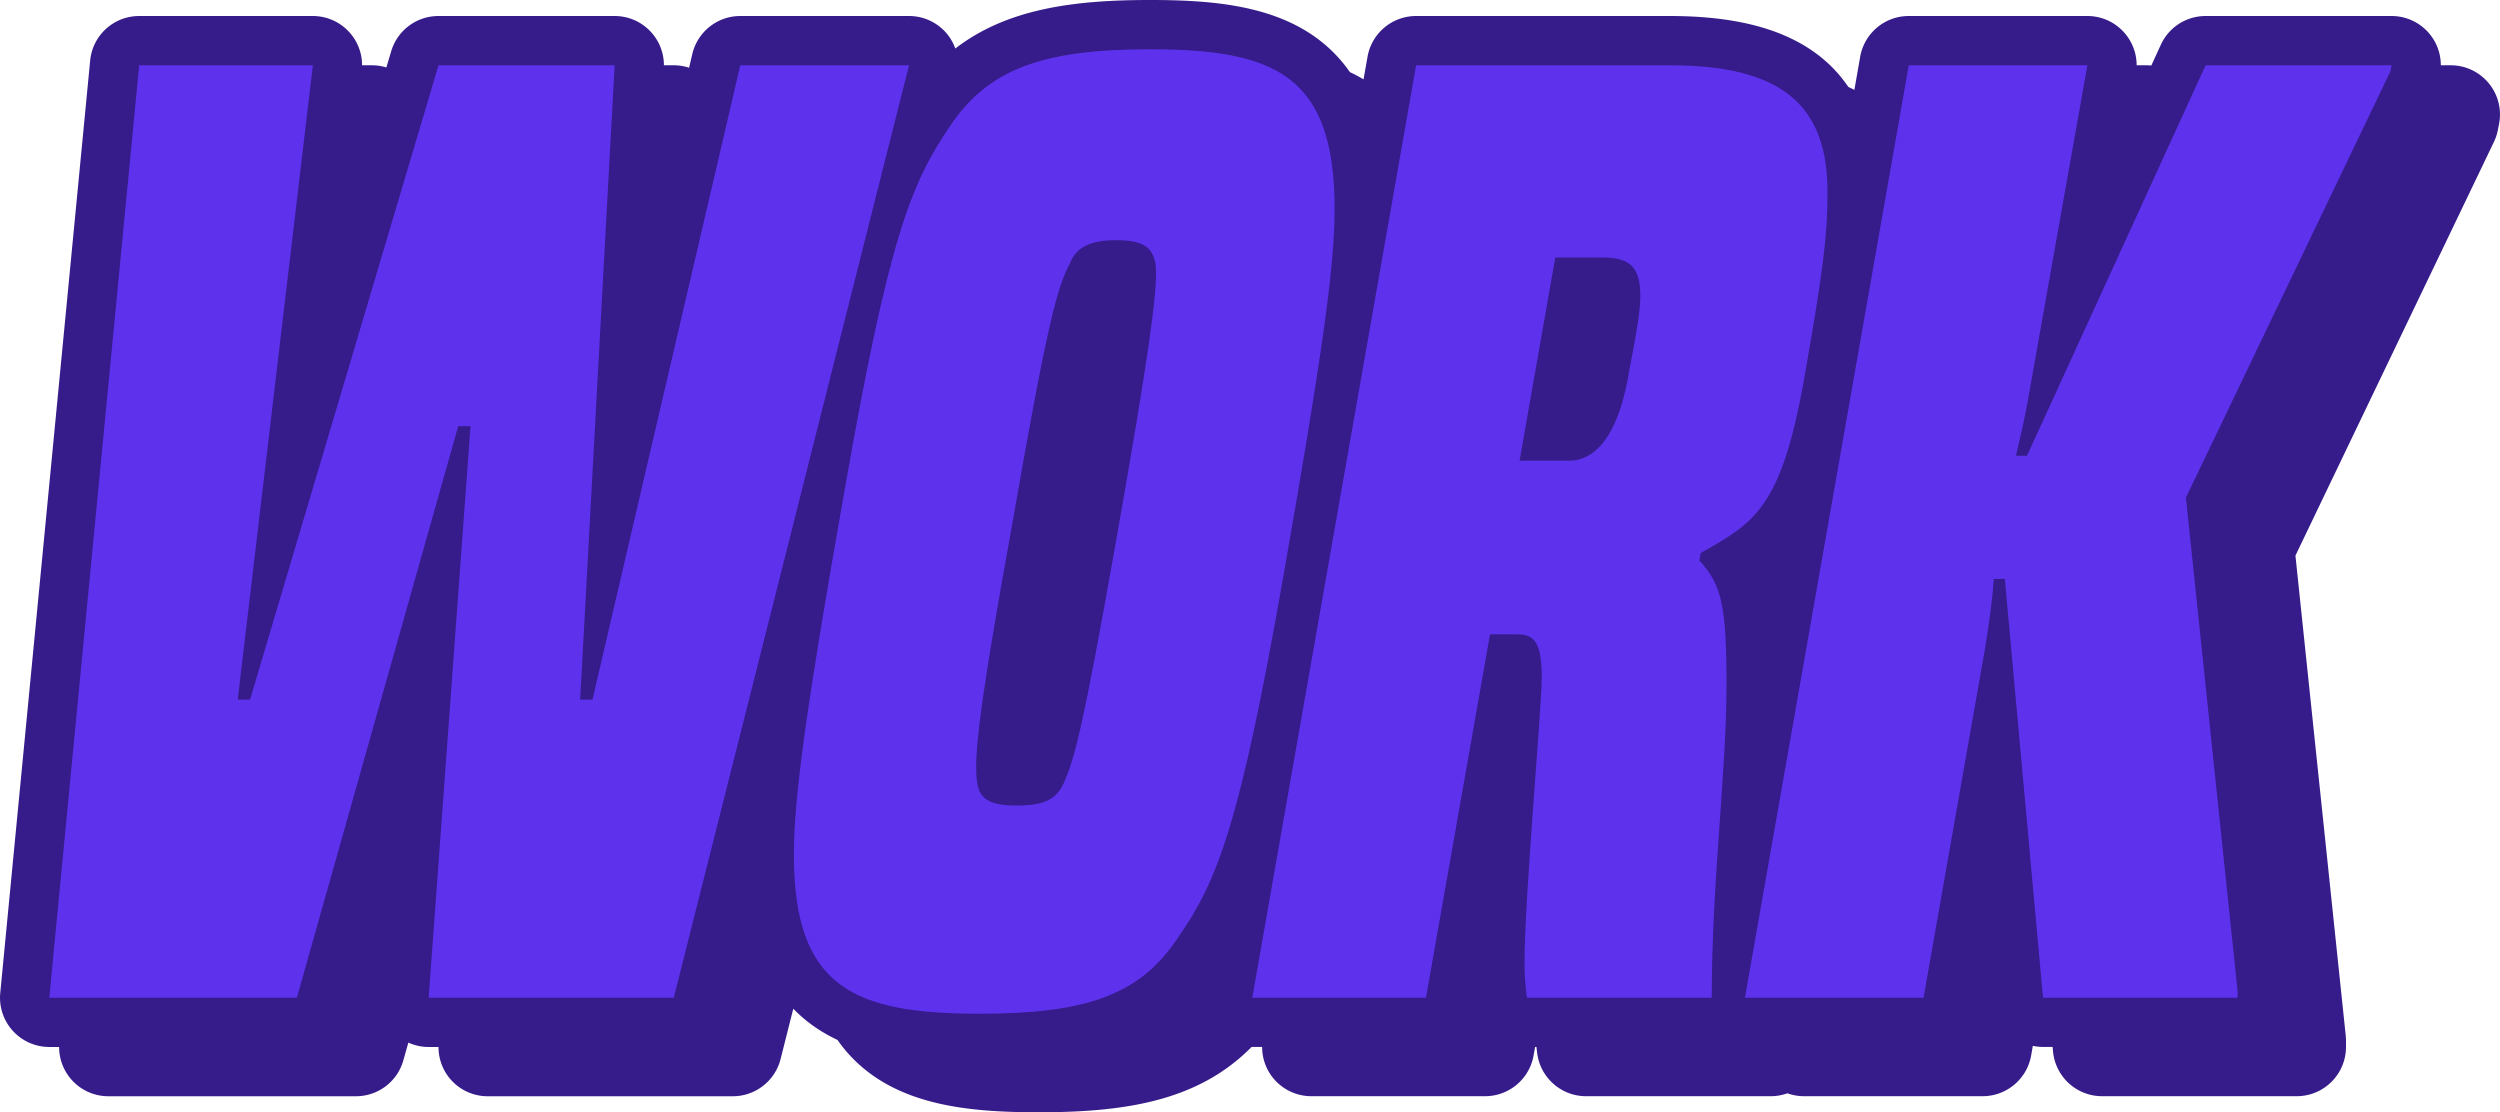 <svg xmlns="http://www.w3.org/2000/svg" viewBox="0 0 507.41 225.75"><path d="M505.14 16.91a9.993 9.993 0 0 0-7.73-3.66h-2.01c0-2.29-.78-4.54-2.26-6.34a9.993 9.993 0 0 0-7.73-3.66h-37.75c-3.91 0-7.47 2.28-9.09 5.84l-1.93 4.21c-.32-.03-.65-.05-.98-.05h-2c0-5.52-4.47-10-10-10H387.4a10 10 0 0 0-9.85 8.27l-1.18 6.72c-.4-.21-.81-.4-1.23-.6-1.43-2.1-3.11-3.99-5.08-5.64-7.01-5.89-17.2-8.75-31.15-8.75h-51.5a10 10 0 0 0-9.85 8.27l-.81 4.59c-.9-.53-1.82-1.03-2.77-1.47a29.078 29.078 0 0 0-6.1-6.43C258.55.99 245.78 0 233.38 0c-15.94 0-29.17 1.91-39.49 9.85-.35-.98-.85-1.91-1.5-2.75a10.003 10.003 0 0 0-7.89-3.85h-34.25a10 10 0 0 0-9.74 7.73l-.65 2.77a9.98 9.98 0 0 0-3.11-.5h-2c0-5.52-4.47-10-10-10H88.99c-4.43 0-8.33 2.91-9.59 7.15l-.98 3.29c-.93-.28-1.91-.44-2.93-.44h-2c0-5.52-4.47-10-10-10H28.25c-5.15 0-9.46 3.91-9.95 9.04L.05 201.54A10.001 10.001 0 0 0 10 212.5h2a9.991 9.991 0 0 0 9.99 10h50.25c4.48 0 8.41-2.97 9.62-7.28l1.02-3.61c1.28.58 2.68.89 4.11.89H89c0 2.52.94 4.95 2.66 6.81a9.983 9.983 0 0 0 7.32 3.19h49.75c4.58 0 8.58-3.11 9.7-7.55l2.58-10.22a28.69 28.69 0 0 0 3.42 3.02c1.74 1.31 3.6 2.4 5.55 3.32 1.7 2.44 3.82 4.7 6.45 6.68 9.37 7.03 22.09 8 34.44 8 17.99 0 32.49-2.45 43.16-13.26h2.14c0 2.33.8 4.62 2.33 6.43 1.9 2.26 4.7 3.57 7.66 3.57h35.25c4.85 0 9.01-3.48 9.85-8.26l.31-1.74h.27c.05.43.1.84.15 1.24.63 5 4.88 8.76 9.92 8.76h37.5c1.18 0 2.31-.22 3.37-.59 1.07.38 2.21.59 3.37.59h36.25c4.85 0 9.01-3.49 9.85-8.27l.34-1.95c.67.14 1.35.22 2.06.22h1.96l.08.91a10 10 0 0 0 9.96 9.09h39.5c5.52 0 10-4.48 10-10v-1.25c0-.35-.02-.7-.05-1.04l-10.21-97.43 40.28-83.95c.36-.75.63-1.55.79-2.36l.25-1.25c.59-2.94-.17-5.98-2.07-8.3Z" style="fill:#361b8b"/><path d="M136.75 202.5H87l8.5-116H93l-32.75 116H10L28.25 13.25H63.5L48.25 142h2.5L89 13.25h35.75l-7 128.75h2.5l30-128.75h34.25L136.75 202.5zm79.13-43.5c2.25-5 4-11.75 10.25-47 7.5-42.25 8.5-51.75 8.5-56.75s-2.5-6.5-8-6.5-8.25 1.5-9.5 4.75c-2.5 4.75-4.5 11.5-11.75 53.25-6 33-7.25 43.5-7.25 49s1 7.75 8.25 7.75c5.5 0 8-1.25 9.5-4.5Zm23.25 31.25c-7.75 11.75-18.75 15.5-40.25 15.5-25.5 0-37.75-5.25-37.75-32.25 0-11.5 2.5-30 10.25-73.75 9-51.5 13.5-62.5 21.5-74.25C200.63 14 211.63 10 233.38 10c25.75 0 37.5 5.5 37.5 32.5 0 11.5-2.5 29.5-10.5 75-8.75 49.75-13.25 61.25-21.25 72.75Zm69.29-96.75h10c6.5 0 10.5-7.25 12.25-18.25 2-10.25 2.25-13 2.25-15.25 0-6.75-3-7.75-8.25-7.75h-9l-7.25 41.25Zm39 109h-37.5c-.25-2-.5-4-.5-7 0-13.25 3.5-51.75 3.5-58 0-7.5-1.75-8.75-5-8.75h-5.5l-13 73.75h-35.25l33.25-189.25h51.5c23.25 0 32 8.5 32 25.75 0 9-1 16.5-4.5 36.5-4.75 27.75-10.25 30.5-21.25 36.75l-.25 1.5c4.5 5 5.5 9 5.5 25.25 0 17.75-3 40-3 63.5Zm106.74 0h-39.5l-7.75-85h-2.25c-.25 4.25-1 9.25-1.75 14l-12.5 71h-36.25l33.25-189.25h36.25l-12.25 69c-.75 4-1.5 7-2.25 10.25h2.25l36.25-79.25h37.75l-.25 1.25-41.5 86.5 10.5 100.25v1.25Z" style="fill:#5e32ec"/></svg>